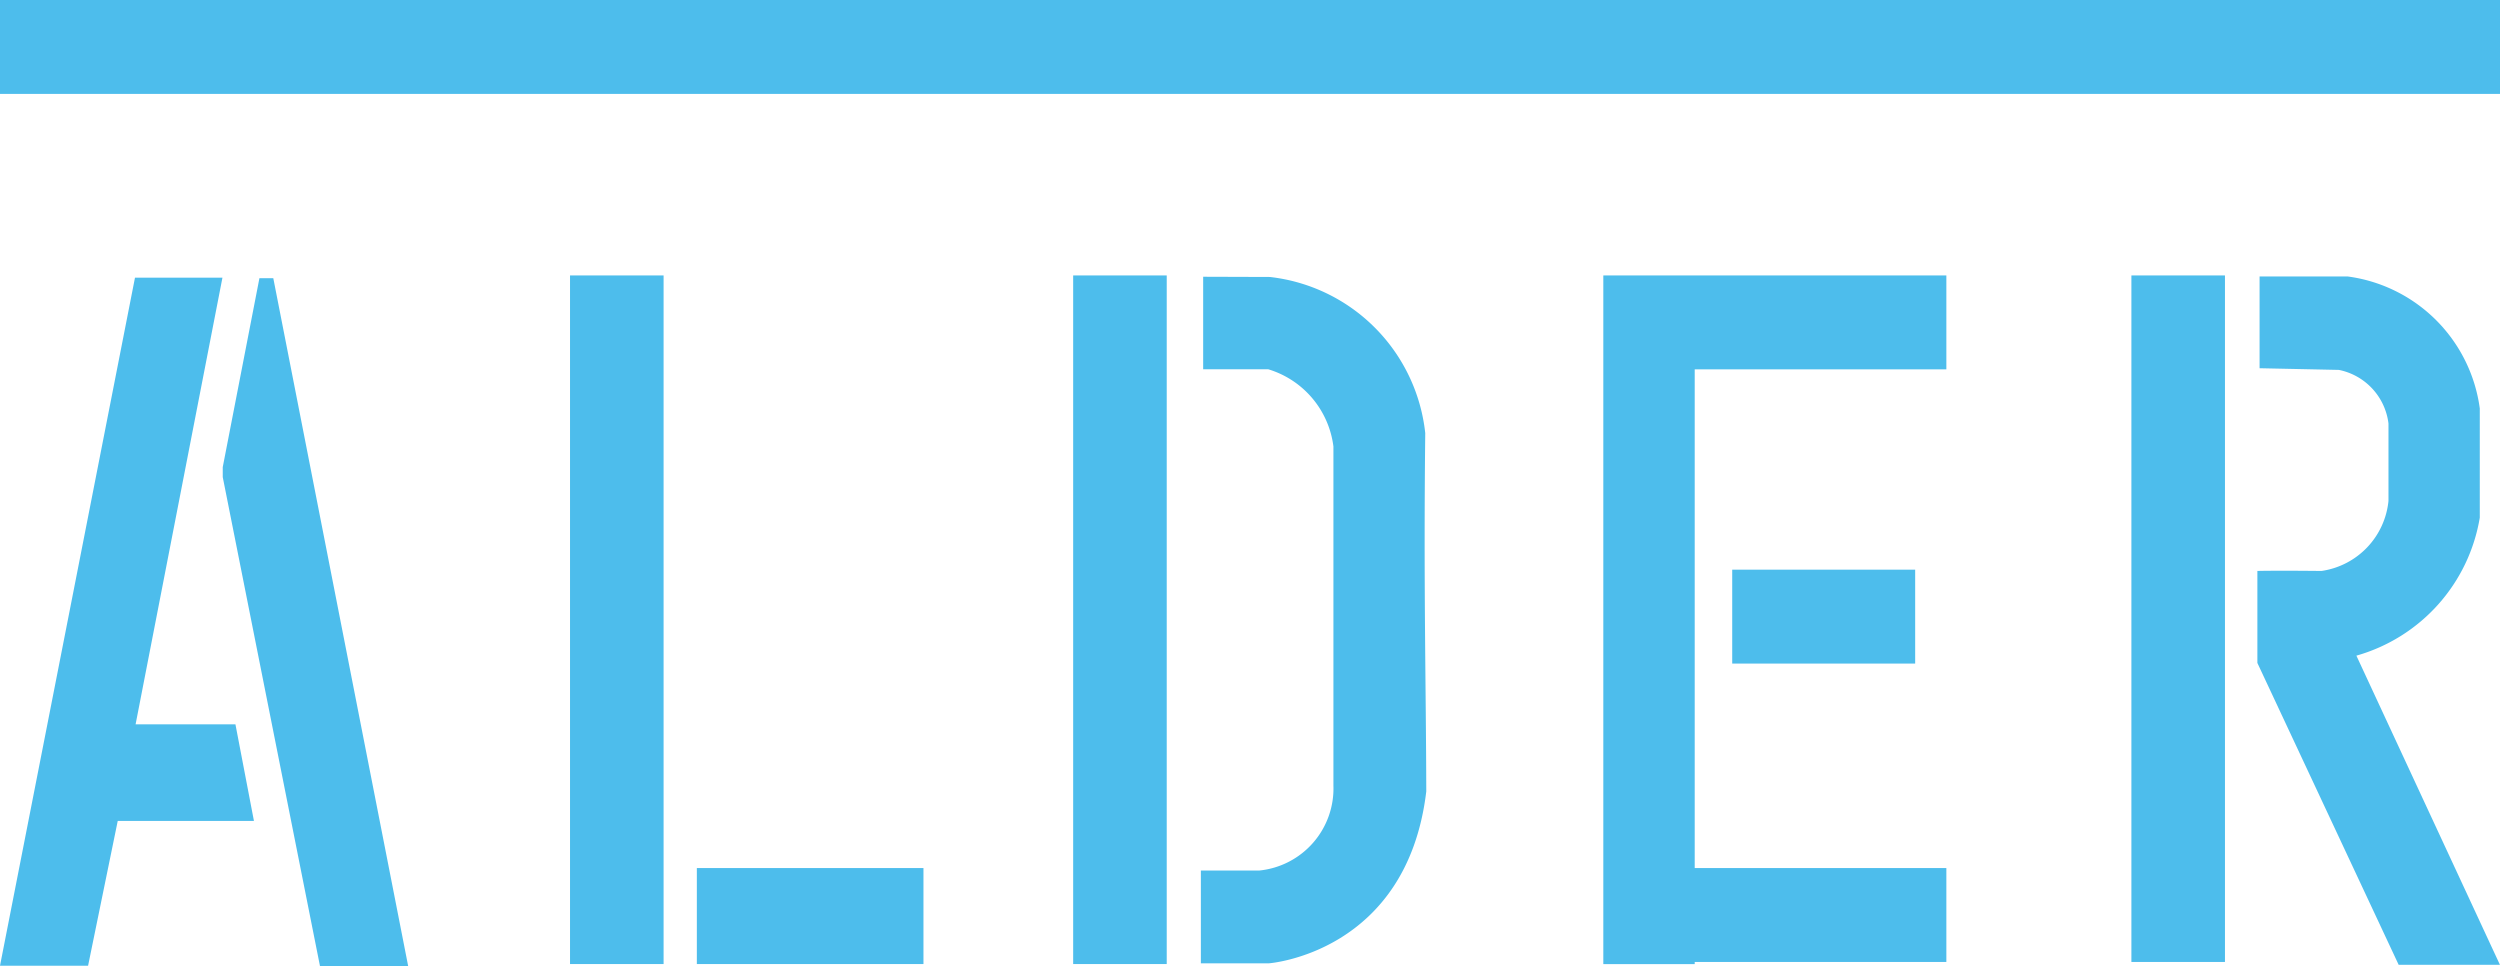 <?xml version="1.0"?>
<svg xmlns="http://www.w3.org/2000/svg" width="116.231" height="44.923" viewBox="0 0 116.231 44.923">
  <defs>
    <style>.a,.b{fill:#4dbdec;}.a{fill-rule:evenodd;}</style>
  </defs>
  <g transform="translate(0)">
    <path class="a" d="M105.133,12.853V17.12l3.688.078a2.9,2.9,0,0,1,2.305,2.491v3.6a3.656,3.656,0,0,1-3.113,3.256c-2.316-.023-2.982,0-2.982,0v4.277L111.6,44.857h4.708l-6.674-14.374a8.041,8.041,0,0,0,5.737-6.417c0-2.33,0-.591,0-5.076a7.149,7.149,0,0,0-6.139-6.136Z" transform="translate(-0.08)"/>
    <rect class="b" width="4.35" height="31.918" transform="translate(99.094 12.806)"/>
    <rect class="b" width="8.506" height="4.366" transform="translate(80.535 26.485)"/>
    <path class="a" d="M78.005,12.806H90.571v4.366h-11.7V40.358h11.7v4.366h-11.7v.1H74.622V12.806Z" transform="translate(-0.08)"/>
    <path class="a" d="M56.018,12.867v4.3l3.021,0a4.309,4.309,0,0,1,3.035,3.591V36.526a3.833,3.833,0,0,1-3.447,3.947H55.911v4.314h3.164s6.419-.473,7.316-7.994c-.012-4.975-.127-9.45-.048-16.658a8.191,8.191,0,0,0-7.226-7.258Z" transform="translate(-0.08)"/>
    <rect class="b" width="4.35" height="32.015" transform="translate(49.894 12.806)"/>
    <rect class="b" width="10.536" height="4.463" transform="translate(32.398 40.358)"/>
    <rect class="b" width="4.35" height="32.015" transform="translate(26.502 12.806)"/>
    <path class="a" d="M12.141,12.935h.645l6.272,31.987h-4.1l-4.522-22.74v-.464Z" transform="translate(-0.08)"/>
    <path class="a" d="M6.356,12.91h4.066L6.384,33.676h4.642l.86,4.49H5.554L4.175,44.9H.08Z" transform="translate(-0.08)"/>
    <rect class="b" width="116.231" height="4.366"/>
  </g>
</svg>
